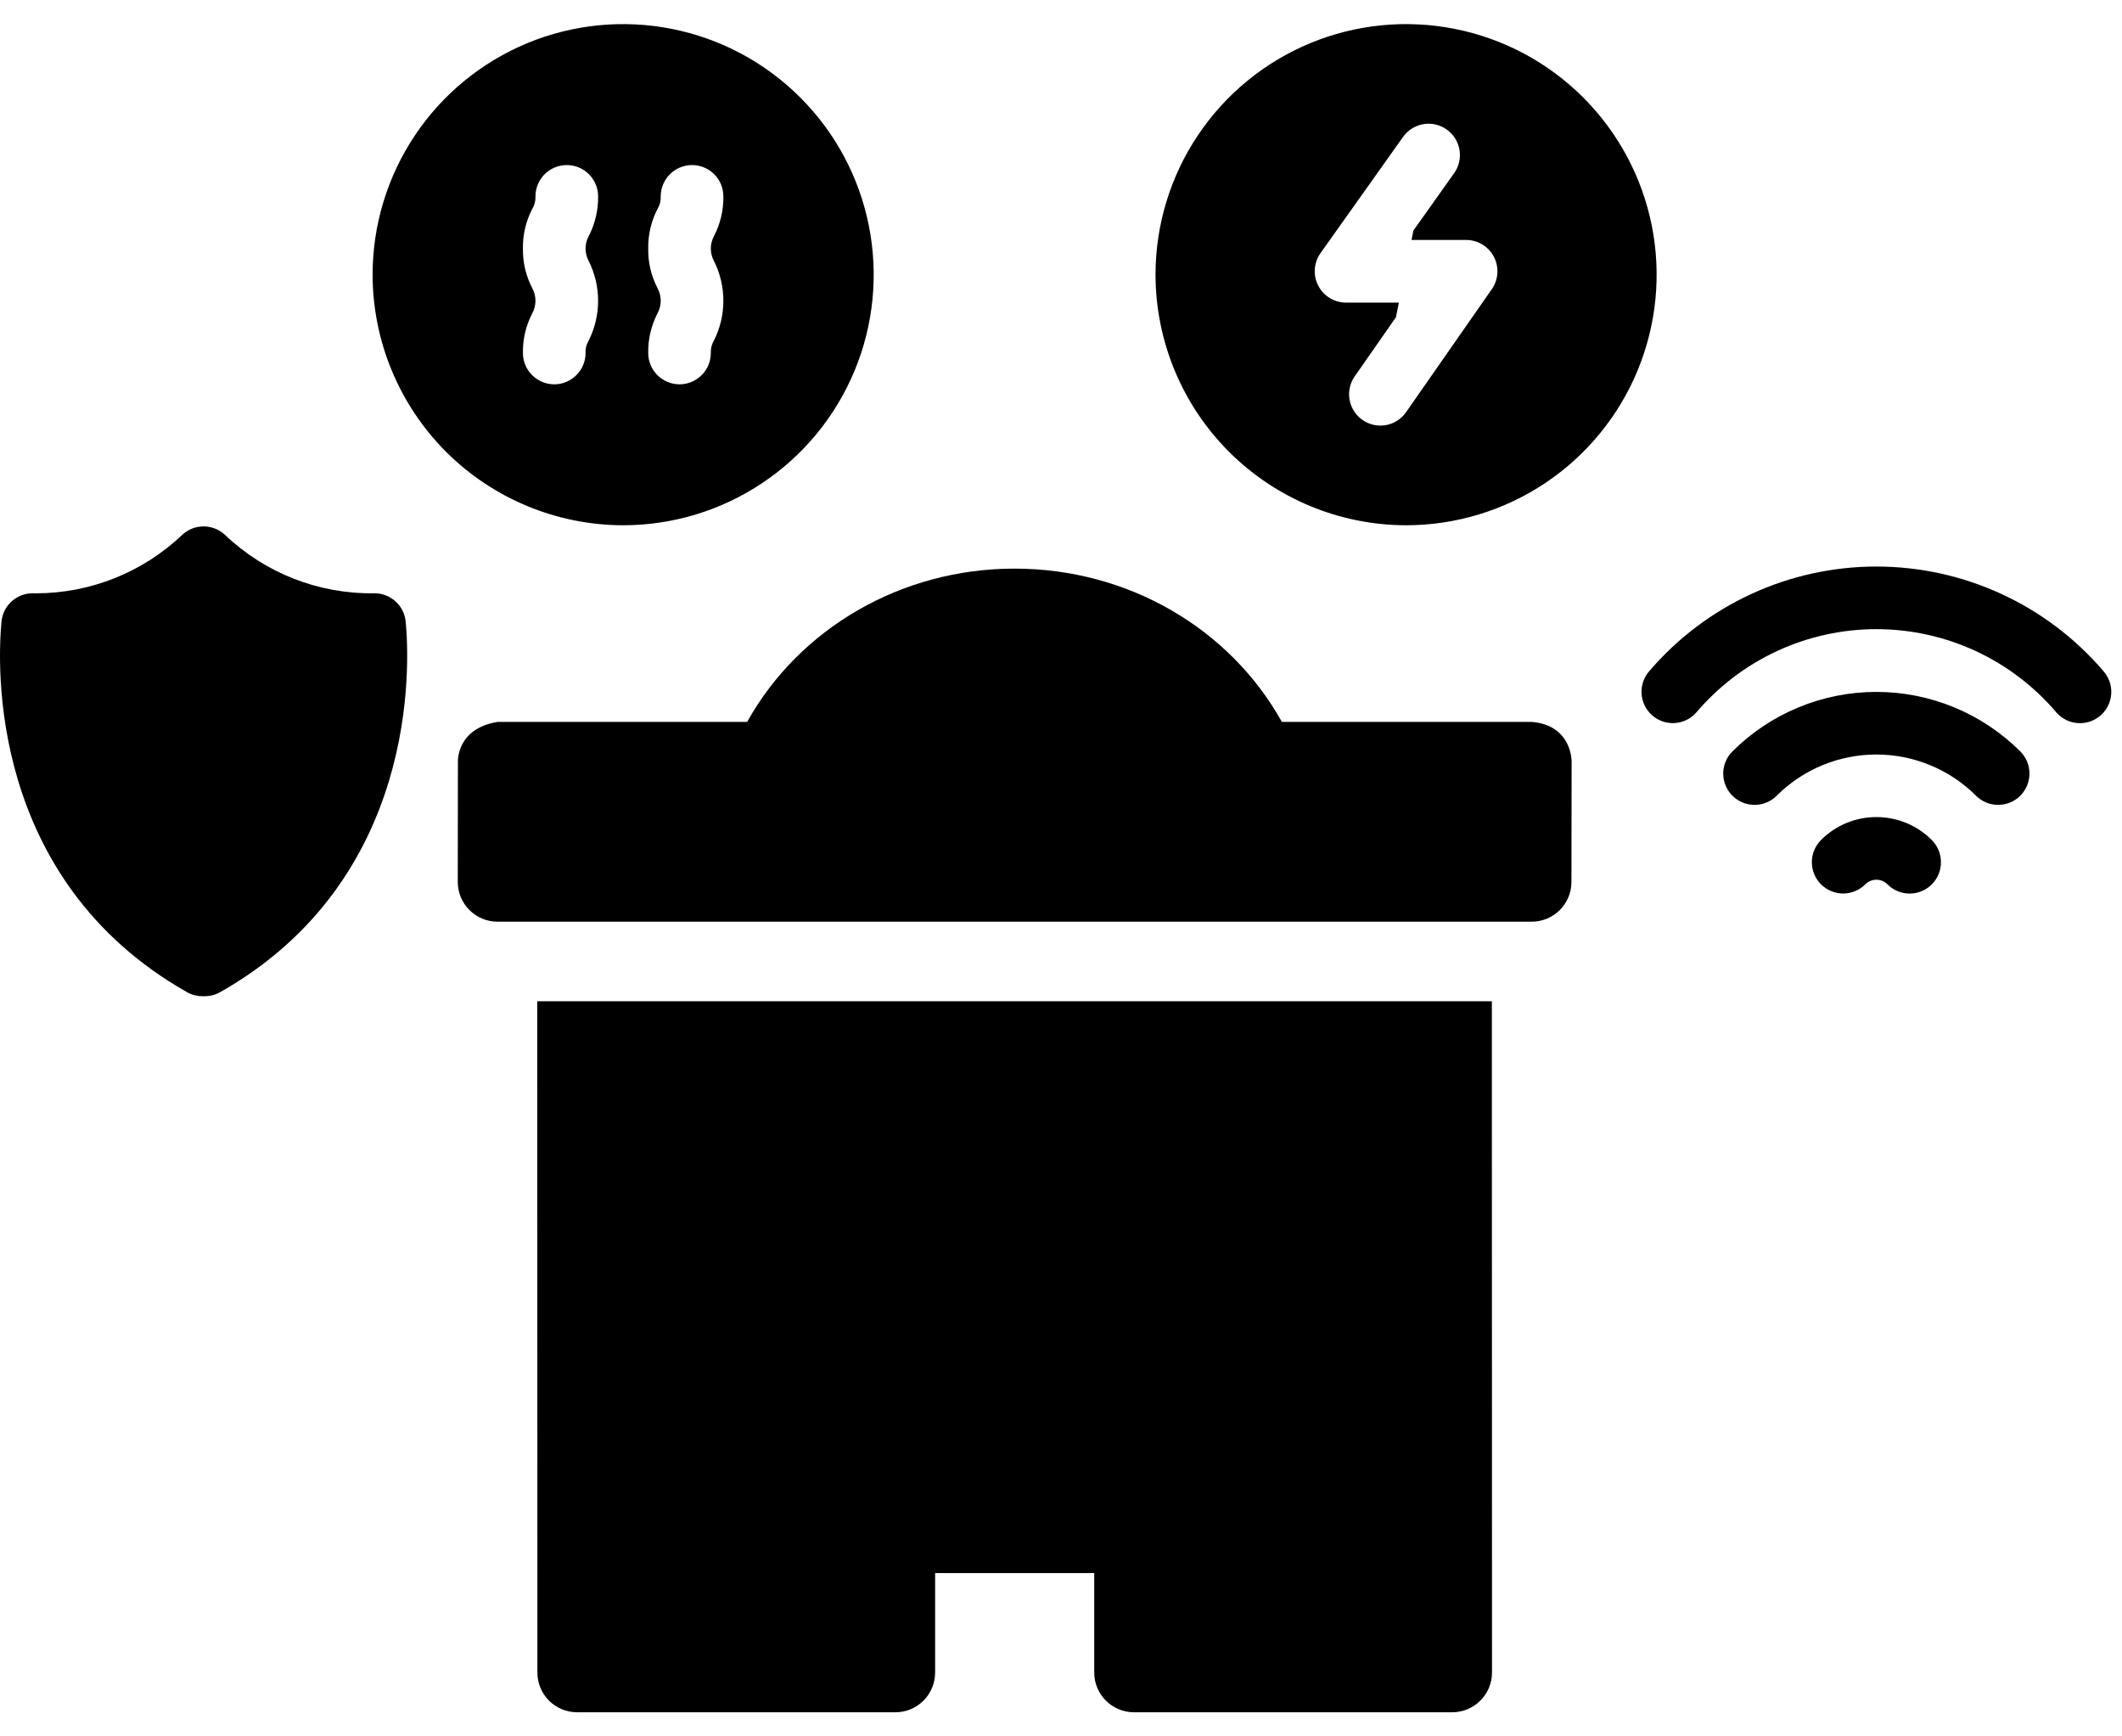 <svg width="44" height="36" viewBox="0 0 44 36" fill="none" xmlns="http://www.w3.org/2000/svg">
<path d="M38.907 16.94C38.694 16.94 38.482 16.982 38.285 17.063C38.088 17.145 37.909 17.265 37.759 17.416C37.699 17.477 37.651 17.548 37.618 17.627C37.586 17.706 37.569 17.79 37.569 17.875C37.569 17.961 37.586 18.045 37.618 18.124C37.651 18.203 37.699 18.274 37.759 18.335C37.82 18.395 37.891 18.443 37.97 18.475C38.049 18.508 38.133 18.525 38.219 18.525C38.304 18.524 38.388 18.508 38.467 18.475C38.546 18.442 38.617 18.395 38.678 18.334C38.739 18.273 38.821 18.239 38.907 18.239C38.993 18.239 39.075 18.273 39.136 18.334C39.196 18.395 39.268 18.443 39.347 18.476C39.426 18.509 39.51 18.526 39.596 18.526C39.681 18.526 39.766 18.509 39.845 18.477C39.924 18.444 39.995 18.396 40.056 18.336C40.116 18.275 40.164 18.204 40.197 18.125C40.23 18.046 40.246 17.961 40.246 17.876C40.246 17.79 40.229 17.706 40.197 17.627C40.164 17.548 40.116 17.477 40.055 17.416C39.905 17.265 39.726 17.145 39.529 17.063C39.332 16.982 39.12 16.94 38.907 16.94Z" fill="black" style="fill:black;fill-opacity:1;"/>
<path d="M43.611 13.91C43.03 13.231 42.308 12.686 41.496 12.313C40.684 11.939 39.801 11.746 38.907 11.746C38.013 11.746 37.13 11.939 36.318 12.313C35.506 12.686 34.784 13.231 34.202 13.91C34.087 14.038 34.028 14.207 34.038 14.379C34.047 14.55 34.124 14.712 34.253 14.827C34.381 14.941 34.55 15.001 34.721 14.991C34.893 14.982 35.054 14.905 35.169 14.776C35.629 14.234 36.202 13.797 36.847 13.498C37.493 13.199 38.196 13.044 38.907 13.044C39.618 13.044 40.321 13.199 40.967 13.498C41.612 13.797 42.184 14.234 42.644 14.776C42.701 14.84 42.77 14.892 42.847 14.929C42.924 14.966 43.007 14.988 43.093 14.992C43.178 14.997 43.263 14.985 43.344 14.957C43.424 14.928 43.498 14.884 43.562 14.828C43.626 14.771 43.677 14.702 43.714 14.625C43.751 14.548 43.772 14.464 43.777 14.379C43.782 14.294 43.769 14.208 43.741 14.128C43.712 14.047 43.668 13.973 43.611 13.91Z" fill="black" style="fill:black;fill-opacity:1;"/>
<path d="M35.922 15.579C35.861 15.639 35.813 15.711 35.781 15.79C35.748 15.868 35.731 15.953 35.731 16.038C35.731 16.123 35.748 16.208 35.781 16.287C35.813 16.365 35.861 16.437 35.922 16.497C35.982 16.558 36.053 16.605 36.132 16.638C36.211 16.671 36.295 16.687 36.381 16.687C36.466 16.687 36.55 16.671 36.629 16.638C36.708 16.605 36.78 16.558 36.84 16.497C37.388 15.95 38.132 15.643 38.906 15.643C39.681 15.643 40.424 15.95 40.973 16.497C41.033 16.558 41.105 16.605 41.183 16.638C41.262 16.671 41.347 16.687 41.432 16.687C41.517 16.687 41.602 16.671 41.68 16.638C41.759 16.605 41.831 16.558 41.891 16.497C41.951 16.437 41.999 16.365 42.032 16.287C42.064 16.208 42.081 16.123 42.081 16.038C42.081 15.953 42.064 15.868 42.032 15.79C41.999 15.711 41.951 15.639 41.891 15.579C41.099 14.789 40.025 14.345 38.906 14.345C37.787 14.345 36.714 14.789 35.922 15.579Z" fill="black" style="fill:black;fill-opacity:1;"/>
<path d="M29.155 10.89C30.183 10.89 31.187 10.585 32.042 10.014C32.896 9.443 33.562 8.632 33.955 7.683C34.348 6.734 34.451 5.689 34.251 4.681C34.05 3.674 33.555 2.748 32.829 2.022C32.102 1.295 31.177 0.8 30.169 0.6C29.161 0.399 28.117 0.502 27.167 0.895C26.218 1.289 25.407 1.954 24.836 2.809C24.265 3.663 23.96 4.667 23.96 5.695C23.962 7.072 24.51 8.393 25.484 9.367C26.458 10.34 27.778 10.888 29.155 10.89ZM27.381 5.248L29.093 2.838C29.193 2.698 29.345 2.603 29.514 2.574C29.684 2.546 29.858 2.585 29.998 2.685C30.139 2.785 30.234 2.936 30.263 3.106C30.291 3.275 30.252 3.45 30.152 3.59L29.307 4.78L29.268 4.975H30.4C30.519 4.975 30.635 5.007 30.737 5.069C30.838 5.13 30.921 5.218 30.976 5.324C31.031 5.429 31.056 5.547 31.048 5.666C31.041 5.784 31.001 5.898 30.933 5.995L29.154 8.547C29.056 8.688 28.905 8.784 28.736 8.814C28.567 8.844 28.393 8.805 28.252 8.707C28.111 8.609 28.014 8.458 27.984 8.289C27.953 8.12 27.991 7.946 28.089 7.805L28.945 6.577L29.006 6.274H27.911C27.791 6.274 27.675 6.241 27.573 6.179C27.471 6.117 27.388 6.028 27.334 5.922C27.279 5.816 27.254 5.697 27.263 5.578C27.271 5.46 27.312 5.345 27.381 5.248Z" fill="black" style="fill:black;fill-opacity:1;"/>
<path d="M12.921 10.89C13.949 10.89 14.953 10.585 15.807 10.014C16.662 9.443 17.327 8.632 17.721 7.683C18.114 6.734 18.217 5.689 18.016 4.681C17.816 3.674 17.321 2.748 16.594 2.022C15.868 1.295 14.942 0.8 13.934 0.6C12.927 0.399 11.882 0.502 10.933 0.895C9.984 1.289 9.172 1.954 8.602 2.809C8.031 3.663 7.726 4.667 7.726 5.695C7.728 7.072 8.276 8.393 9.249 9.367C10.223 10.34 11.544 10.888 12.921 10.89ZM13.634 5.975C13.502 5.721 13.436 5.439 13.441 5.153C13.436 4.867 13.503 4.584 13.634 4.331C13.682 4.253 13.705 4.163 13.7 4.071C13.7 3.899 13.769 3.734 13.891 3.612C14.012 3.491 14.178 3.422 14.35 3.422C14.522 3.422 14.687 3.491 14.809 3.612C14.931 3.734 14.999 3.899 14.999 4.071C15.004 4.357 14.937 4.64 14.805 4.894C14.762 4.973 14.739 5.063 14.739 5.153C14.739 5.244 14.762 5.333 14.805 5.413C14.933 5.668 14.999 5.95 14.999 6.236C14.999 6.521 14.933 6.803 14.805 7.058C14.758 7.136 14.735 7.227 14.739 7.318C14.739 7.491 14.671 7.656 14.549 7.777C14.427 7.899 14.262 7.968 14.09 7.968C13.918 7.968 13.752 7.899 13.631 7.777C13.509 7.656 13.441 7.491 13.441 7.318C13.436 7.032 13.502 6.75 13.634 6.496C13.678 6.416 13.7 6.326 13.7 6.236C13.7 6.145 13.678 6.055 13.634 5.975ZM11.037 5.975C10.905 5.721 10.838 5.439 10.843 5.153C10.838 4.867 10.905 4.584 11.037 4.331C11.084 4.253 11.107 4.163 11.103 4.072C11.103 3.899 11.171 3.734 11.293 3.612C11.415 3.491 11.58 3.422 11.752 3.422C11.925 3.422 12.09 3.491 12.211 3.612C12.333 3.734 12.402 3.899 12.402 4.072C12.406 4.357 12.339 4.64 12.208 4.894C12.164 4.973 12.142 5.063 12.142 5.153C12.142 5.244 12.164 5.333 12.208 5.413C12.335 5.668 12.402 5.95 12.402 6.236C12.402 6.521 12.335 6.803 12.208 7.058C12.16 7.136 12.137 7.227 12.142 7.318C12.142 7.491 12.073 7.656 11.951 7.777C11.83 7.899 11.665 7.968 11.492 7.968C11.32 7.968 11.155 7.899 11.033 7.777C10.911 7.656 10.843 7.491 10.843 7.318C10.838 7.032 10.905 6.75 11.037 6.496C11.08 6.416 11.103 6.326 11.103 6.236C11.103 6.145 11.08 6.055 11.037 5.975Z" fill="black" style="fill:black;fill-opacity:1;"/>
<path d="M8.412 12.888C8.397 12.727 8.322 12.578 8.202 12.469C8.083 12.361 7.927 12.3 7.765 12.3H7.756C6.608 12.317 5.499 11.883 4.667 11.091C4.546 10.977 4.387 10.914 4.221 10.914C4.056 10.914 3.896 10.977 3.776 11.091C2.958 11.868 1.873 12.301 0.745 12.301C0.722 12.301 0.697 12.3 0.677 12.3C0.516 12.3 0.36 12.361 0.24 12.469C0.121 12.578 0.046 12.727 0.031 12.888C-0.052 13.76 -0.255 18.227 3.877 20.57C3.974 20.625 4.085 20.654 4.197 20.654H4.246C4.358 20.654 4.468 20.625 4.566 20.57C8.698 18.227 8.495 13.76 8.412 12.888Z" fill="black" style="fill:black;fill-opacity:1;"/>
<path d="M30.934 20.758L30.937 34.675C30.937 35.131 30.567 35.5 30.112 35.5H23.514C23.058 35.5 22.689 35.131 22.689 34.675V32.614H19.39V34.675C19.39 35.131 19.022 35.5 18.566 35.5H11.968C11.748 35.5 11.54 35.414 11.384 35.259C11.229 35.104 11.143 34.895 11.143 34.675L11.14 20.758H30.934Z" fill="black" style="fill:black;fill-opacity:1;"/>
<path d="M21.036 11.789C23.388 11.789 25.498 13.026 26.58 14.967H31.764C32.602 15.039 32.588 15.792 32.588 15.792L32.584 18.285C32.584 18.74 32.215 19.109 31.76 19.109H10.316C10.097 19.109 9.888 19.022 9.733 18.867C9.578 18.712 9.492 18.502 9.492 18.283L9.495 15.791C9.495 15.788 9.464 15.103 10.32 14.967H15.492C16.574 13.027 18.688 11.789 21.036 11.789Z" fill="black" style="fill:black;fill-opacity:1;"/>
</svg>
